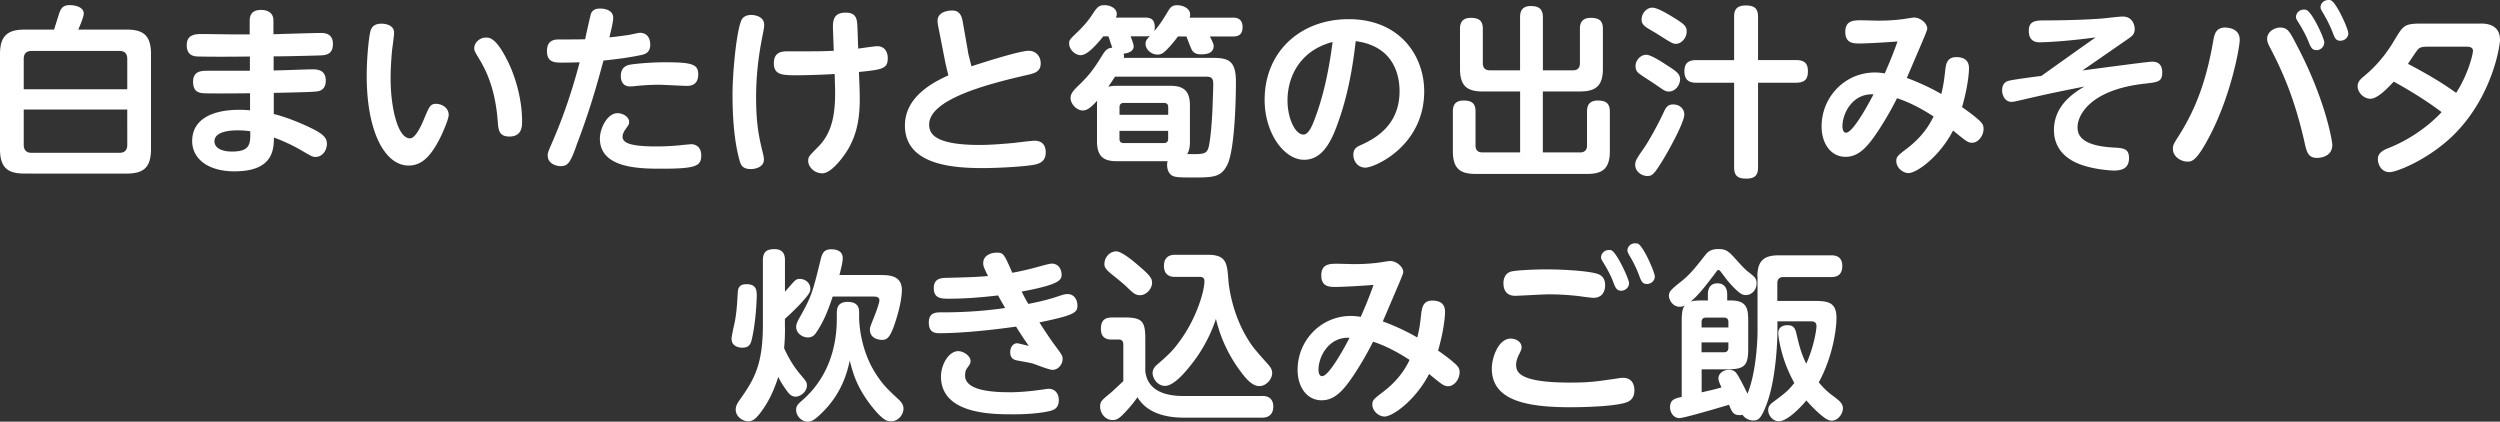 <svg xmlns="http://www.w3.org/2000/svg" width="492.89" height="83.13" viewBox="0 0 492.89 83.13"><rect x="0" y="0" width="492.89" height="83.13" fill="#333333" stroke="none"/><path d="M24.95 5.83c3.31 0 4.82 1.15 4.82 4.82V29.4c0 3.67-1.51 4.82-4.82 4.82H4.82C1.65 34.22 0 33.18 0 29.4V10.66c0-3.74 1.66-4.82 4.82-4.82h5.83c.22-.58.97-3.2 1.22-3.71.32-.68.76-1.12 1.87-1.12.83 0 2.77.25 2.77 1.69 0 .61-.76 2.41-1.08 3.13h9.5zM4.68 17.6h20.41v-6.01c0-1.15-.65-1.55-1.55-1.55H6.23c-1.19 0-1.55.72-1.55 1.55v6.01zm0 4v6.98c0 .94.47 1.55 1.55 1.55h17.31c1.01 0 1.55-.5 1.55-1.55V21.6H4.68zm49.26-7.71c1.22 0 6.55-.22 7.63-.22.83 0 2.66 0 2.66 2.23 0 2.02-1.51 2.12-2.12 2.16-.29.04-2.2.14-8.13.25v4.17c3.17.76 7.16 2.59 8.6 3.42 1.69 1.01 1.87 1.76 1.87 2.45 0 1.37-.94 2.59-2.23 2.59-.58 0-.79-.11-2.81-1.3-1.48-.86-3.38-1.8-5.4-2.52-.04 2.3-.11 6.66-7.77 6.66-5.33 0-8.35-2.56-8.35-5.97 0-4.46 4.25-6.16 9.21-6.16 1.08 0 1.66.04 2.2.11v-3.38c-2.45.04-8.1.07-9.18 0-.72-.07-2.05-.14-2.05-2.27s1.62-2.16 2.99-2.16h8.21v-2.81c-2.88.04-7.34.07-10.04 0-.76 0-2.41-.04-2.41-2.2s1.66-2.23 3.06-2.23c.94 0 5.15.07 5.97.07h3.38v-2.7c0-2.09 1.66-2.12 2.27-2.12.76 0 2.41.22 2.41 2.09v2.7c1.48-.04 7.99-.25 9.32-.25.61 0 2.41 0 2.41 2.16s-1.48 2.23-2.66 2.27c-2.12.07-6.62.18-9.03.18v2.77zM46.85 25.7c-.72 0-4.57 0-4.57 2.16 0 1.19 1.22 2.02 3.46 2.02 3.64 0 3.64-1.58 3.6-4-.54-.07-1.3-.18-2.48-.18zM77.7 6.48c0 .5-.32 2.84-.4 3.38-.14 1.58-.29 3.6-.29 5.54 0 5.83 1.4 11.88 3.82 11.88 1.01 0 2.09-2.16 2.77-3.82 1.04-2.45 1.22-2.99 2.38-2.99 1.04 0 2.48.72 2.48 2.16 0 .86-1.08 3.35-1.8 4.79-1.69 3.24-3.42 5.22-6.08 5.22-4.75 0-8.28-6.77-8.28-17.64 0-3.82.43-7.31.58-8.1.18-1.04.4-2.23 2.34-2.23.86 0 2.48.29 2.48 1.8zm22.39 5.54c1.66 3.38 2.84 7.78 2.84 11.84 0 1.04 0 3.06-2.52 3.06-2.05 0-2.16-1.37-2.27-2.92-.43-5.69-1.84-9.36-3.6-12.27-.97-1.62-1.04-1.73-1.04-2.27 0-1.01 1.04-2.05 2.3-2.05.72 0 1.98 0 4.28 4.61zm13.55 16.74c-1.15 3.06-1.55 4-3.1 4-.72 0-2.56-.4-2.56-2.12 0-.5.11-.79 1.12-3.1 2.12-4.93 3.82-10.08 5.18-15.26-1.08.04-2.41.07-3.31.07-1.58 0-3.13 0-3.13-2.27 0-1.91 1.08-2.3 2.34-2.3 1.73 0 3.85 0 5.18-.04.14-.68 1.08-4.93 1.19-5.15.32-.61.86-.9 1.76-.9.97 0 2.59.32 2.59 1.83 0 .72-.43 2.56-.76 3.85 1.51-.14 3.42-.43 3.96-.5.32-.07 1.76-.4 2.05-.4 1.48 0 2.05 1.12 2.05 2.34 0 1.62-1.12 1.91-1.84 2.05-2.34.5-4.97.83-7.38 1.08-1.26 4.64-2.59 9.54-5.36 16.81zm8.1-6.44c1.15 0 2.3.76 2.3 1.73 0 .47-.18.68-.72 1.44-.04.04-.58.79-.58 1.44 0 1.19 1.33 1.94 6.66 1.94 1.87 0 3.42-.11 4.61-.22.18-.04 2.23-.22 2.3-.22.43 0 1.94.22 1.94 2.2 0 2.09-.94 2.63-7.74 2.63-4.25 0-12.24 0-12.24-5.94 0-1.98 1.44-5 3.46-5zm2.7-9.61c1.01-.14 3.67-.43 6.7-.43 5.36 0 6.52.4 6.52 2.38 0 2.27-1.73 2.27-2.23 2.27-.86 0-4.68-.22-5.47-.22-1.66 0-3.24.11-4.32.22s-1.19.11-1.4.11c-1.84 0-1.84-1.73-1.84-2.05 0-1.98 1.48-2.2 2.05-2.27zm21.9-9c.4-.58 1.12-.76 1.76-.76.97 0 2.56.43 2.56 1.91 0 .54-.04.76-.47 2.92-.54 2.84-1.12 6.73-1.12 11.37 0 5.51.61 8.1 1.4 11.3.07.36.14.65.14 1.01 0 1.44-1.58 1.87-2.59 1.87-1.62 0-1.98-.79-2.23-1.76-.36-1.33-1.37-5.11-1.37-12.92 0-4.57.86-13.39 1.91-14.94zm23.11 13.25c.14 4.03.18 8.21-2.16 12.31-.72 1.26-3.24 4.9-5.18 4.9-1.55 0-2.77-1.26-2.77-2.45 0-.79.18-.97 1.76-2.56 2.74-2.66 3.71-6.12 3.53-12.09l-.07-2.48c-2.88.18-6.41.25-7.31.25-2.92 0-4.68 0-4.68-2.38 0-1.73.94-2.34 2.56-2.34 6.26 0 6.98 0 9.25-.11l-.14-3.85c-.07-1.8-.14-3.67 2.48-3.67 2.27 0 2.27 1.44 2.34 3.2l.14 3.89c.58-.07 3.2-.47 3.74-.47 1.84 0 2.09 1.66 2.09 2.34 0 2.09-1.04 2.27-5.69 2.74l.11 2.77zm21.36-6.84c.07.36.43 1.84.72 2.95 1.08-.36 9.39-3.06 11.27-3.06 1.4 0 2.38 1.04 2.38 2.48 0 1.69-1.26 1.98-2.88 2.34-7.85 1.8-19.11 4.79-19.11 9.72 0 1.8 1.04 4.03 10.01 4.03 2.12 0 4.68-.22 6.7-.4.58-.07 3.42-.43 4.07-.43 2.2 0 2.2 1.87 2.2 2.3 0 1.73-1.19 2.12-1.73 2.3-1.69.5-7.99.79-10.62.79-5.65 0-15.41-.5-15.41-8.39 0-5.76 5.69-8.57 8.57-9.9-.36-1.4-.58-2.34-.83-3.67l-1.19-6.08c-.07-.29-.11-.61-.11-1.01 0-1.66 1.84-2.02 2.92-2.02 1.55 0 1.87 1.33 2.02 2.12l1.04 5.9zm41.45-2.96c-.5.68-1.73 2.27-2.81 3.17-.5.4-.97.43-1.26.43-1.15 0-2.34-.94-2.34-2.16 0-.54.25-.83.86-1.55-.32.11-.47.11-.97.11h-2.84c.4 1.01.61 1.62.61 2.02 0 .43-.29 1.22-1.98 1.4.07.32.11.47.04.83h17.49c3.2 0 4.61.58 4.61 4.75 0 3.67-.25 13.39-1.69 16.31-1.26 2.52-2.77 2.52-7.02 2.52-2.2 0-2.95-.04-3.53-.22-1.04-.32-1.33-1.48-1.33-2.23 0-.36.04-.54.11-.76h-10.04c-2.48 0-3.89-.83-3.89-3.92v-7.05c0-.32 0-.5.04-.97-1.4 1.58-2.16 1.94-2.84 1.94-1.22 0-2.41-1.3-2.41-2.45 0-.83.43-1.4 1.84-2.74 2.2-2.12 3.13-3.63 4.54-5.9.47-.72.86-1.22 1.84-1.29-.43-1.26-.54-1.62-.76-2.23h-1.01c-1.22 1.51-3.1 3.71-4.46 3.71-1.01 0-2.27-1.04-2.27-2.3 0-.68.04-.72 1.76-2.38 1.15-1.12 1.98-2.09 2.74-3.24.97-1.48 1.3-1.94 2.48-1.94s2.41.65 2.41 1.73c0 .32-.11.58-.18.72h5.76c.72 0 1.91.07 1.91 1.84 0 .4-.04.58-.07.79 1.26-1.51 1.55-2.02 2.66-3.85.47-.76.76-1.22 1.87-1.22.97 0 2.52.54 2.52 1.87 0 .25-.07.47-.11.58h8.53c.54 0 1.91.04 1.91 1.87s-1.3 1.84-1.91 1.84h-4.54c.18.32.76 1.48.76 1.8 0 1.12-.72 1.73-2.48 1.73-1.37 0-1.76-.68-1.94-1.12-.18-.36-.83-2.05-.94-2.41h-1.66zm-1.58 9.75c2.63 0 3.92.94 3.92 3.89v7.05c0 .58 0 1.66-.54 2.52 3.96.07 4.07.07 4.5-2.88.29-2.16.43-4.72.5-6.26.07-2.23.14-3.64.14-4.71 0-1.15-.43-1.4-1.37-1.4h-18c-.54.83-1.15 1.73-1.33 1.98.68-.18 1.26-.18 1.66-.18h10.51zm-9.97 5.72h9.61v-1.48c0-.61-.29-.86-.86-.86h-7.88c-.54 0-.86.25-.86.86v1.48zm0 3.17v1.55c0 .61.29.86.86.86h7.88c.54 0 .86-.25.86-.86V25.8h-9.61zm42.81-.85c-1.37 3.67-3.17 6.55-6.41 6.55-4 0-7.78-5.33-7.78-11.81 0-9.57 7.13-15.91 16.56-15.91 10.15 0 14.9 7.27 14.9 14.22 0 10.76-9.75 15.05-11.59 15.05-1.55 0-2.38-1.33-2.38-2.52 0-.94.4-1.44 1.19-1.8 2.56-1.15 7.92-3.64 7.92-10.76 0-2.81-.9-8.82-8.64-9.86-.58 4.97-1.51 10.87-3.78 16.85zm-9.68-5.15c0 3.53 1.51 6.73 3.13 6.73 1.12 0 1.83-1.98 2.41-3.53 1.73-4.71 2.7-9.72 3.35-14.72-6.3 1.62-8.89 6.7-8.89 11.52zm45.85-1.77h-7.38c-3.06 0-4.46-1.08-4.46-4.46V5.72c0-.58 0-2.2 2.12-2.2 1.8 0 2.38.72 2.38 2.2v6.77c0 1.01.61 1.37 1.33 1.37h6.01V3.42c0-.65.04-2.23 2.09-2.23 1.66 0 2.41.61 2.41 2.23v10.44h5.97c.86 0 1.33-.47 1.33-1.37V5.72c0-.65.04-2.2 2.12-2.2 1.8 0 2.41.68 2.41 2.2v7.85c0 3.38-1.44 4.46-4.5 4.46h-7.34v12.02h7.38c.86 0 1.33-.5 1.33-1.33v-6.7c0-.65.04-2.2 2.09-2.2 1.69 0 2.41.58 2.41 2.2v7.81c0 3.53-1.58 4.46-4.46 4.46H290.9c-2.92 0-4.46-.97-4.46-4.46v-7.81c0-.61 0-2.2 2.09-2.2 1.69 0 2.38.58 2.38 2.2v6.7c0 1.01.61 1.33 1.37 1.33h7.42V18.03zm32.38 4.54c0 1.4-2.45 6.01-4.1 8.78-1.8 2.95-2.2 3.35-3.17 3.35-1.15 0-2.41-.9-2.41-2.2 0-.83.4-1.4 1.76-3.35.86-1.26 2.59-4.28 3.96-7.23.29-.61.65-1.33 1.73-1.33 1.48 0 2.23 1.01 2.23 1.98zm-7.49-11.77c.97 0 3.28 1.55 4.28 2.2 1.73 1.12 2.38 1.62 2.38 2.63s-.83 2.41-2.2 2.41c-.68 0-.86-.14-2.48-1.26-.86-.61-2.34-1.51-3.24-2.16-.5-.36-.86-.72-.86-1.66s.86-2.16 2.12-2.16zm1.19-9.29c1.04 0 3.31 1.4 4.36 2.05 1.91 1.19 2.41 1.62 2.41 2.63 0 1.33-1.08 2.45-2.12 2.45-.61 0-.9-.18-3.56-1.87-.32-.22-1.91-1.12-2.2-1.33-.4-.29-1.01-.68-1.01-1.55 0-1.26.97-2.38 2.12-2.38zm28.29 10.33c1.84 0 2.38.79 2.38 2.2 0 1.3-.36 2.27-2.38 2.27h-7.45v16.7c0 1.55-.65 2.2-2.27 2.2-1.26 0-2.45-.18-2.45-2.2v-16.7h-7.42c-1.08 0-2.38-.25-2.38-2.23 0-1.51.65-2.23 2.38-2.23h7.42V3.31c0-1.08.25-2.23 2.27-2.23 1.55 0 2.45.43 2.45 2.23v8.53h7.45zm29.53 1.51c.14-1.19.65-2.09 2.09-2.09 2.27 0 2.52 1.37 2.52 2.23 0 .22-.04 2.99-1.37 7.63 1.66 1.15 2.63 1.94 3.02 2.3.94.79 1.22 1.19 1.22 1.98 0 1.44-1.12 2.74-2.23 2.74-.83 0-1.12-.22-3.78-2.41-2.7 5.22-7.2 8.39-8.78 8.39-1.19 0-2.41-1.12-2.41-2.34 0-.86.18-1.04 2.12-2.52 1.01-.79 3.56-2.77 5.22-6.3-2.09-1.37-4.57-2.74-7.2-3.6a62.504 62.504 0 01-3.46 6.05c-2.27 3.49-4.03 5.51-6.7 5.51-2.81 0-4.71-2.52-4.71-6.01 0-5.79 4.61-10.62 10.51-10.62.79 0 1.48.11 1.94.18.54-1.26 1.37-3.06 2.52-6.3-2.74.22-6.19.4-7.49.4-1.15 0-2.81 0-2.81-2.27s1.66-2.3 3.13-2.3c.54 0 2.88.07 3.35.07.76 0 2.7 0 5.04-.32.32-.04 1.76-.29 2.05-.29 1.29 0 2.59 1.19 2.59 2.16 0 .4-.43 1.33-4.03 9.75 3.17 1.15 5.62 2.48 6.8 3.17.47-1.98.54-2.59.83-5.18zM363.25 24.9c0 .29.04 1.26.72 1.26 1.3 0 4.21-5.25 5.4-7.56-4.07-.22-6.12 3.67-6.12 6.3zm47.32-11.01c11.7-1.55 13.28-1.73 13.79-1.73 1.76 0 1.94 1.4 1.94 2.09 0 1.83-.76 1.94-3.35 2.23-10.98 1.19-13.35 6.33-13.35 8.57 0 1.4.5 3.64 6.95 4.03 2.09.11 3.2.18 3.2 2.09 0 2.23-1.73 2.45-2.99 2.45-.47 0-3.17-.14-5.69-.9-1.22-.36-6.12-1.83-6.12-7.09 0-4.79 3.85-7.31 6.01-8.57-1.98.4-5.76 1.12-10.11 2.12-3.42.79-3.78.9-4.28.9-1.3 0-1.84-1.33-1.84-2.27 0-1.48.94-1.8 1.26-1.87.65-.22 5.51-.86 6.48-.97 3.31-2.38 7.13-5.08 10.69-7.6-6.3.86-10.4.97-11.05.97-2.12 0-2.12-1.76-2.12-2.3 0-2.02 1.51-2.02 3.38-2.02 5.25 0 9.54-.25 10.91-.36.61-.04 3.53-.4 4.21-.4 2.09 0 2.38 1.91 2.38 2.45 0 1.04-.5 1.4-1.51 2.09l-8.78 6.08zm31.01-6.08c0 1.37-1.58 10.47-5.69 18.54-2.81 5.51-3.78 5.51-4.61 5.51-1.22 0-2.88-.9-2.88-2.52 0-.76.25-1.12 1.04-2.38 3.82-5.94 5.72-11.88 6.98-19.26.18-.94.5-2.27 2.27-2.27.29 0 2.88.04 2.88 2.38zm10.83.32c6.19 11.48 7.42 19.91 7.42 20.41 0 2.59-2.81 2.59-3.02 2.59-1.76 0-2.05-1.19-2.48-3.17-1.87-8.24-4.14-13.53-6.7-18.43-.36-.68-.65-1.22-.65-1.87 0-1.51 1.62-2.23 2.52-2.23 1.48 0 1.87.76 2.92 2.7zm5.83.25c0 .9-.79 1.51-1.51 1.51-.94 0-1.19-.68-1.58-1.66-.43-1.08-1.22-2.56-1.87-3.6-.5-.79-.61-.94-.61-1.3 0-.58.5-1.44 1.58-1.44.14 0 .29 0 .47.07 1.12.4 3.53 5.58 3.53 6.41zm4.75-1.83c0 .9-.79 1.48-1.55 1.48-.9 0-1.12-.5-1.55-1.66-.47-1.22-1.15-2.56-1.8-3.67-.47-.79-.58-.94-.58-1.3 0-.58.5-1.4 1.58-1.4.18 0 .32 0 .47.07 1.08.43 3.42 5.62 3.42 6.48zm26.08-1.91c.79 0 3.82 0 3.82 3.2 0 1.33-1.62 11.63-9.54 19.15-4.72 4.46-10.76 6.95-12.27 6.95s-2.27-1.44-2.27-2.56c0-1.33 1.22-1.84 2.2-2.23 4.97-1.98 8.64-5.15 10.37-7.05-3.67-2.77-7.49-4.93-9.43-6.01-1.51 1.62-3.31 3.38-4.61 3.38s-2.52-1.22-2.52-2.48c0-.97.72-1.51 1.44-2.12 3.31-2.74 5.22-5.94 5.9-7.09 1.66-2.74 1.87-3.13 5.18-3.13h11.73zm-10.65 4.57c-1.08 0-1.44.25-1.69.5-.32.36-1.69 2.41-1.98 2.88 5.08 2.66 7.52 4.32 9.5 5.72 2.45-3.82 3.31-7.7 3.31-8.28 0-.83-.9-.83-1.44-.83h-7.7zM149.19 58.4c0 .97-.18 5.08-.97 8.53-.22.86-.5 1.62-1.87 1.62-.72 0-2.12-.29-2.12-1.76 0-.58.58-3.02.68-3.53.32-1.91.4-3.06.54-5.47.04-.9.22-1.76 1.73-1.76 2.02 0 2.02 1.3 2.02 2.38zm5.58 6.12c0 1.22-.04 2.81-.18 4.1 1.22 2.84 2.84 4.75 2.95 4.9 1.37 1.62 1.55 1.8 1.55 2.48 0 1.19-1.22 2.2-2.23 2.2-.94 0-1.44-.76-1.73-1.15-.76-1.08-1.15-1.62-1.69-2.74-.9 2.84-1.94 4.82-2.92 6.23-1.55 2.3-2.27 2.52-3.02 2.52-1.04 0-2.45-.9-2.45-2.3 0-.72.32-1.26.86-2.02 2.88-4.07 4.5-6.95 4.5-14.79V51.32c0-1.69.76-2.2 2.3-2.2 1.94 0 2.05 1.44 2.05 2.2v6.19c.22-.22 1.15-1.33 1.37-1.55.72-.79.9-.97 1.58-.97 1.04 0 2.05.79 2.05 1.91 0 .58 0 .86-1.91 2.95-.68.76-2.56 2.56-3.1 3.02v1.66zm18.86-10.29c1.51 0 4.18 0 4.18 2.95 0 .79-.18 2.92-1.3 6.34-1.04 3.2-1.69 3.49-2.66 3.49-.61 0-2.34-.29-2.34-1.98 0-.47.07-.65.72-2.27.29-.72 1.15-2.95 1.15-3.53 0-.76-.76-.76-1.22-.76h-7.99c-1.01 3.06-1.91 5.11-3.17 6.98-.43.68-.9 1.08-1.73 1.08-1.08 0-2.3-.83-2.3-2.05 0-.43.11-.83.58-1.69 2.23-4 2.56-4.61 4.21-11.48.32-1.4.72-2.16 2.09-2.16 1.19 0 2.3.4 2.3 1.76 0 .86-.43 2.41-.65 3.31h8.13zm-8.64 7.38c0-.72.14-2.09 2.09-2.09 1.19 0 2.3.36 2.3 1.98v1.01c0 .83.14 6.37 3.35 11.27 1.37 2.12 2.2 2.88 4.46 5 .76.72.94 1.26.94 1.8 0 1.15-1.01 2.48-2.45 2.48-.68 0-1.48-.04-3.71-2.81-3.06-3.85-3.82-6.73-4.43-9.14-.5 2.16-1.48 6.33-5.4 10.19-1.69 1.69-2.3 1.84-2.88 1.84-1.3 0-2.3-1.22-2.3-2.3 0-.72.29-1.12 1.04-1.76 4.86-4.14 6.98-9.93 6.98-16.23v-1.22zm37.75-1.69c3.42-.68 4.97-1.19 5.9-1.51.97-.32 1.33-.43 1.84-.43 1.4 0 1.94 1.26 1.94 2.2 0 1.37-.29 1.91-7.49 3.38.79 1.26 2.05 3.17 2.95 4.39 1.48 1.98 1.62 2.2 1.62 2.81 0 1.15-.94 2.16-1.98 2.16-.65 0-3.28-1.04-3.82-1.22-.54-.18-2.09-.43-3.02-.61-.65-.11-1.51-.32-1.51-1.66 0-.86.47-1.76 1.4-1.76.11 0 2.05.47 2.27.54-1.26-1.8-1.84-2.74-2.52-3.82-4.54.65-10.65 1.3-15.08 1.3-.72 0-2.12 0-2.12-2.09s1.51-2.02 2.63-2.02c1.44 0 6.66 0 12.42-.86-.86-1.51-.94-1.62-1.4-2.48-4.46.54-7.63.65-9.68.65-1.44 0-2.99 0-2.99-2.09 0-1.94 1.48-1.98 2.41-2.02 5.51-.14 6.12-.18 8.28-.36-.86-1.76-.94-1.98-.94-2.56 0-1.51 1.55-2.05 2.63-2.05 1.37 0 1.44.18 3.1 3.96.9-.14 2.95-.58 4.93-1.12.61-.18 2.41-.68 2.81-.68 1.8 0 1.98 1.8 1.98 2.09 0 1.01 0 1.98-7.88 3.42.76 1.48.94 1.8 1.33 2.45zm-3.82 17.42c2.09 0 4.32-.22 5.58-.4.4-.04 2.02-.29 2.23-.29 1.3 0 2.02.97 2.02 2.23 0 1.66-1.04 1.94-1.66 2.12-.9.25-3.53.72-7.78.68-4.14 0-13.79-.18-13.79-7.45 0-2.41 1.58-5 3.38-5 1.12 0 2.45.97 2.45 1.94 0 .43-.07.54-.65 1.37-.22.32-.43.65-.43 1.51 0 2.88 5.11 3.28 8.64 3.28zm49.96.72c1.83 0 2.16 1.26 2.16 2.05 0 .47-.04 2.23-2.2 2.23h-15.41c-6.55 0-8.5-2.95-9.18-4.03-.79 1.22-2.2 2.74-2.38 2.92-1.08 1.15-1.58 1.58-2.52 1.58-1.44 0-2.45-1.33-2.45-2.63 0-1.01.29-1.26 1.91-2.59.58-.47 1.84-1.69 2.66-2.45v-7.16c0-.25 0-1.04-.86-1.04h-1.51c-1.51 0-2.05-.9-2.05-2.05 0-1.62.65-2.3 2.2-2.3h2.52c3.31 0 4.03.72 4.03 4.03v6.55c.47 4.28 4.71 4.9 7.45 4.9h15.62zm-28.83-28.51c1.15 0 3.6 2.09 4.75 3.1 2.02 1.73 2.34 2.3 2.34 3.1 0 1.15-1.08 2.45-2.41 2.45-.76 0-1.22-.32-2.27-1.33-1.01-1.01-2.66-2.3-2.88-2.48-1.08-.86-1.84-1.48-1.84-2.27 0-1.66 1.3-2.56 2.3-2.56zm11.66 5.04c-.5 0-2.23 0-2.23-2.16s1.69-2.2 2.23-2.2h6.37c3.71 0 3.85 1.62 4.1 4.93.11 1.66.94 7.85 4.79 13.14.68.9 1.84 2.2 2.81 3.28.54.61 1.04 1.15 1.04 1.98 0 1.15-1.15 2.56-2.52 2.56-1.12 0-2.2-.86-3.6-2.74-2.38-3.13-4.07-6.7-4.97-10.51-1.01 3.06-2.59 6.08-4.61 8.67-1.4 1.84-3.71 4.54-5.43 4.54-1.51 0-2.45-1.51-2.45-2.56 0-.76.58-1.33.68-1.44 2.56-2.23 3.35-2.92 5.08-5.4 2.99-4.28 4.46-9.32 4.46-11.23 0-.32-.04-.86-.9-.86h-4.86zm48.58 6.76c.14-1.19.65-2.09 2.09-2.09 2.27 0 2.52 1.37 2.52 2.23 0 .22-.04 2.99-1.37 7.63 1.66 1.15 2.63 1.94 3.02 2.3.94.79 1.22 1.19 1.22 1.98 0 1.44-1.12 2.74-2.23 2.74-.83 0-1.12-.22-3.78-2.41-2.7 5.22-7.2 8.39-8.78 8.39-1.19 0-2.41-1.12-2.41-2.34 0-.86.18-1.04 2.12-2.52 1.01-.79 3.56-2.77 5.22-6.3-2.09-1.37-4.57-2.74-7.2-3.6a62.504 62.504 0 01-3.46 6.05c-2.27 3.49-4.03 5.51-6.7 5.51-2.81 0-4.72-2.52-4.72-6.01 0-5.79 4.61-10.62 10.51-10.62.79 0 1.48.11 1.94.18.54-1.26 1.37-3.06 2.52-6.3-2.74.22-6.19.4-7.49.4-1.15 0-2.81 0-2.81-2.27s1.66-2.3 3.13-2.3c.54 0 2.88.07 3.35.07.76 0 2.7 0 5.04-.32.32-.04 1.76-.29 2.05-.29 1.3 0 2.59 1.19 2.59 2.16 0 .4-.43 1.33-4.03 9.75 3.17 1.15 5.62 2.48 6.8 3.17.47-1.98.54-2.59.83-5.18zM259.95 72.9c0 .29.04 1.26.72 1.26 1.3 0 4.21-5.25 5.4-7.56-4.07-.22-6.12 3.67-6.12 6.3zm59 1.7c.4-.07.68-.11 1.01-.11 2.23 0 2.27 2.05 2.27 2.45 0 1.19-.47 2.02-1.62 2.41-2.45.83-8.96.94-10.94.94-8.75 0-15.55-1.33-15.55-7.63 0-2.16 1.3-5.9 3.71-5.9 1.12 0 2.16.68 2.16 1.69 0 .4-.11.65-.54 1.51-.5 1.04-.54 1.62-.54 1.94 0 1.51.65 3.53 10.69 3.53 3.85 0 5.15-.22 9.36-.83zm-20.88-21.09c1.04-.25 4.79-.4 6.91-.4 2.74 0 7.92.25 9.9.86.61.18 1.58.65 1.58 2.27 0 .32 0 2.48-2.34 2.48-.22 0-1.66-.18-1.98-.22-.65-.11-3.49-.47-6.84-.47-1.04 0-5.94.29-6.55.29-1.73 0-2.34-1.12-2.34-2.52 0-.47.14-1.98 1.66-2.3zm23.11 2.3c0 .9-.79 1.51-1.55 1.51-.9 0-1.19-.68-1.55-1.66-.43-1.19-1.15-2.56-1.84-3.67-.47-.76-.58-.94-.58-1.26 0-.58.5-1.44 1.58-1.44.18 0 .32 0 .47.07 1.04.43 3.46 5.65 3.46 6.44zm5.08-1.3c0 .86-.76 1.48-1.55 1.48-.9 0-1.12-.54-1.55-1.69-.4-1.12-1.08-2.56-1.76-3.67-.43-.76-.54-.94-.54-1.26 0-.58.47-1.4 1.55-1.4.22 0 .36 0 .5.07 1.08.43 3.35 5.65 3.35 6.48zm20.22.01c0-3.1 1.3-4.18 4.18-4.18h10.33c.58 0 2.23 0 2.23 2.12s-1.58 2.16-2.23 2.16h-9.36c-.83 0-1.22.43-1.22 1.22v3.49h7.34c2.74 0 4.32.32 4.32 3.35 0 2.45-.83 7.85-3.49 12.71.97 1.15 1.8 1.91 2.56 2.48 1.55 1.15 2.2 1.66 2.2 2.66 0 1.08-1.01 2.41-2.2 2.41-.58 0-1.08-.36-1.22-.43-1.33-.9-3.02-2.66-3.78-3.56-1.66 1.98-3.96 4.1-5.44 4.1-1.22 0-2.09-1.19-2.09-2.2 0-.86.58-1.3 1.08-1.66 2.41-1.8 2.81-2.12 4.07-3.67-1.26-2.34-1.94-4.14-2.48-6.12-.43-1.62-.68-3.13-.68-3.74 0-1.55 1.62-1.55 1.84-1.55 1.33 0 1.55.9 1.73 1.66.58 2.45.9 3.78 1.94 5.94 1.44-3.13 2.02-6.59 2.02-7.42 0-.94-.76-.94-1.33-.94h-6.37v1.98c0 1.58-.22 9.11-2.05 14.15-1.19 3.24-1.8 3.42-2.7 3.42-.83 0-1.69-.43-2.12-1.12-.14.04-.32.07-.58.07-1.3 0-1.58-.76-2.09-2.05-1.33.4-8.82 2.63-9.79 2.63-1.15 0-1.84-1.12-1.84-2.12 0-1.55 1.01-1.76 2.3-2.05V63.29c0-2.16.29-2.66.61-3.06-.36.18-.58.25-1.04.25-1.3 0-2.09-1.33-2.09-2.16s.36-1.19 2.48-2.88c1.76-1.4 2.92-2.92 4.68-5.15.4-.5.97-1.19 2.56-1.19s2.05.43 3.6 2.16c1.22 1.37 1.87 2.02 2.41 2.41 1.15.9 1.55 1.19 1.55 2.2 0 1.26-.94 2.3-2.09 2.3-.58 0-1.19 0-3.67-2.88-.22-.29-1.19-1.58-1.4-1.84-.11-.11-.22-.22-.36-.22-.18 0-.22.07-.65.65-1.98 2.63-3.31 4.32-4.82 5.58.32-.11.83-.22 2.27-.22h1.12v-1.22c0-.36 0-2.16 1.87-2.16 1.58 0 1.94 1.22 1.94 2.16v1.22h.76c3.2 0 3.38 1.76 3.38 4.03v5.51c0 3.28-.72 4.03-4.07 4.03h-5.11v4.54c2.38-.54 2.81-.65 3.92-.97-.18-.36-.61-1.26-.61-1.73 0-1.3 1.37-1.76 2.09-1.76.76 0 1.22.4 1.37.58.65.79 2.16 3.96 2.27 4.14 1.51-3.6 1.98-9.43 1.98-12.53V54.5zm-11.01 10.04h5.29v-1.08c0-.58-.29-.86-.86-.86h-3.56c-.54 0-.86.25-.86.86v1.08zm5.29 2.95h-5.29v1.94h4.43c.61 0 .86-.36.86-.9v-1.04z" fill="#fff"/></svg>